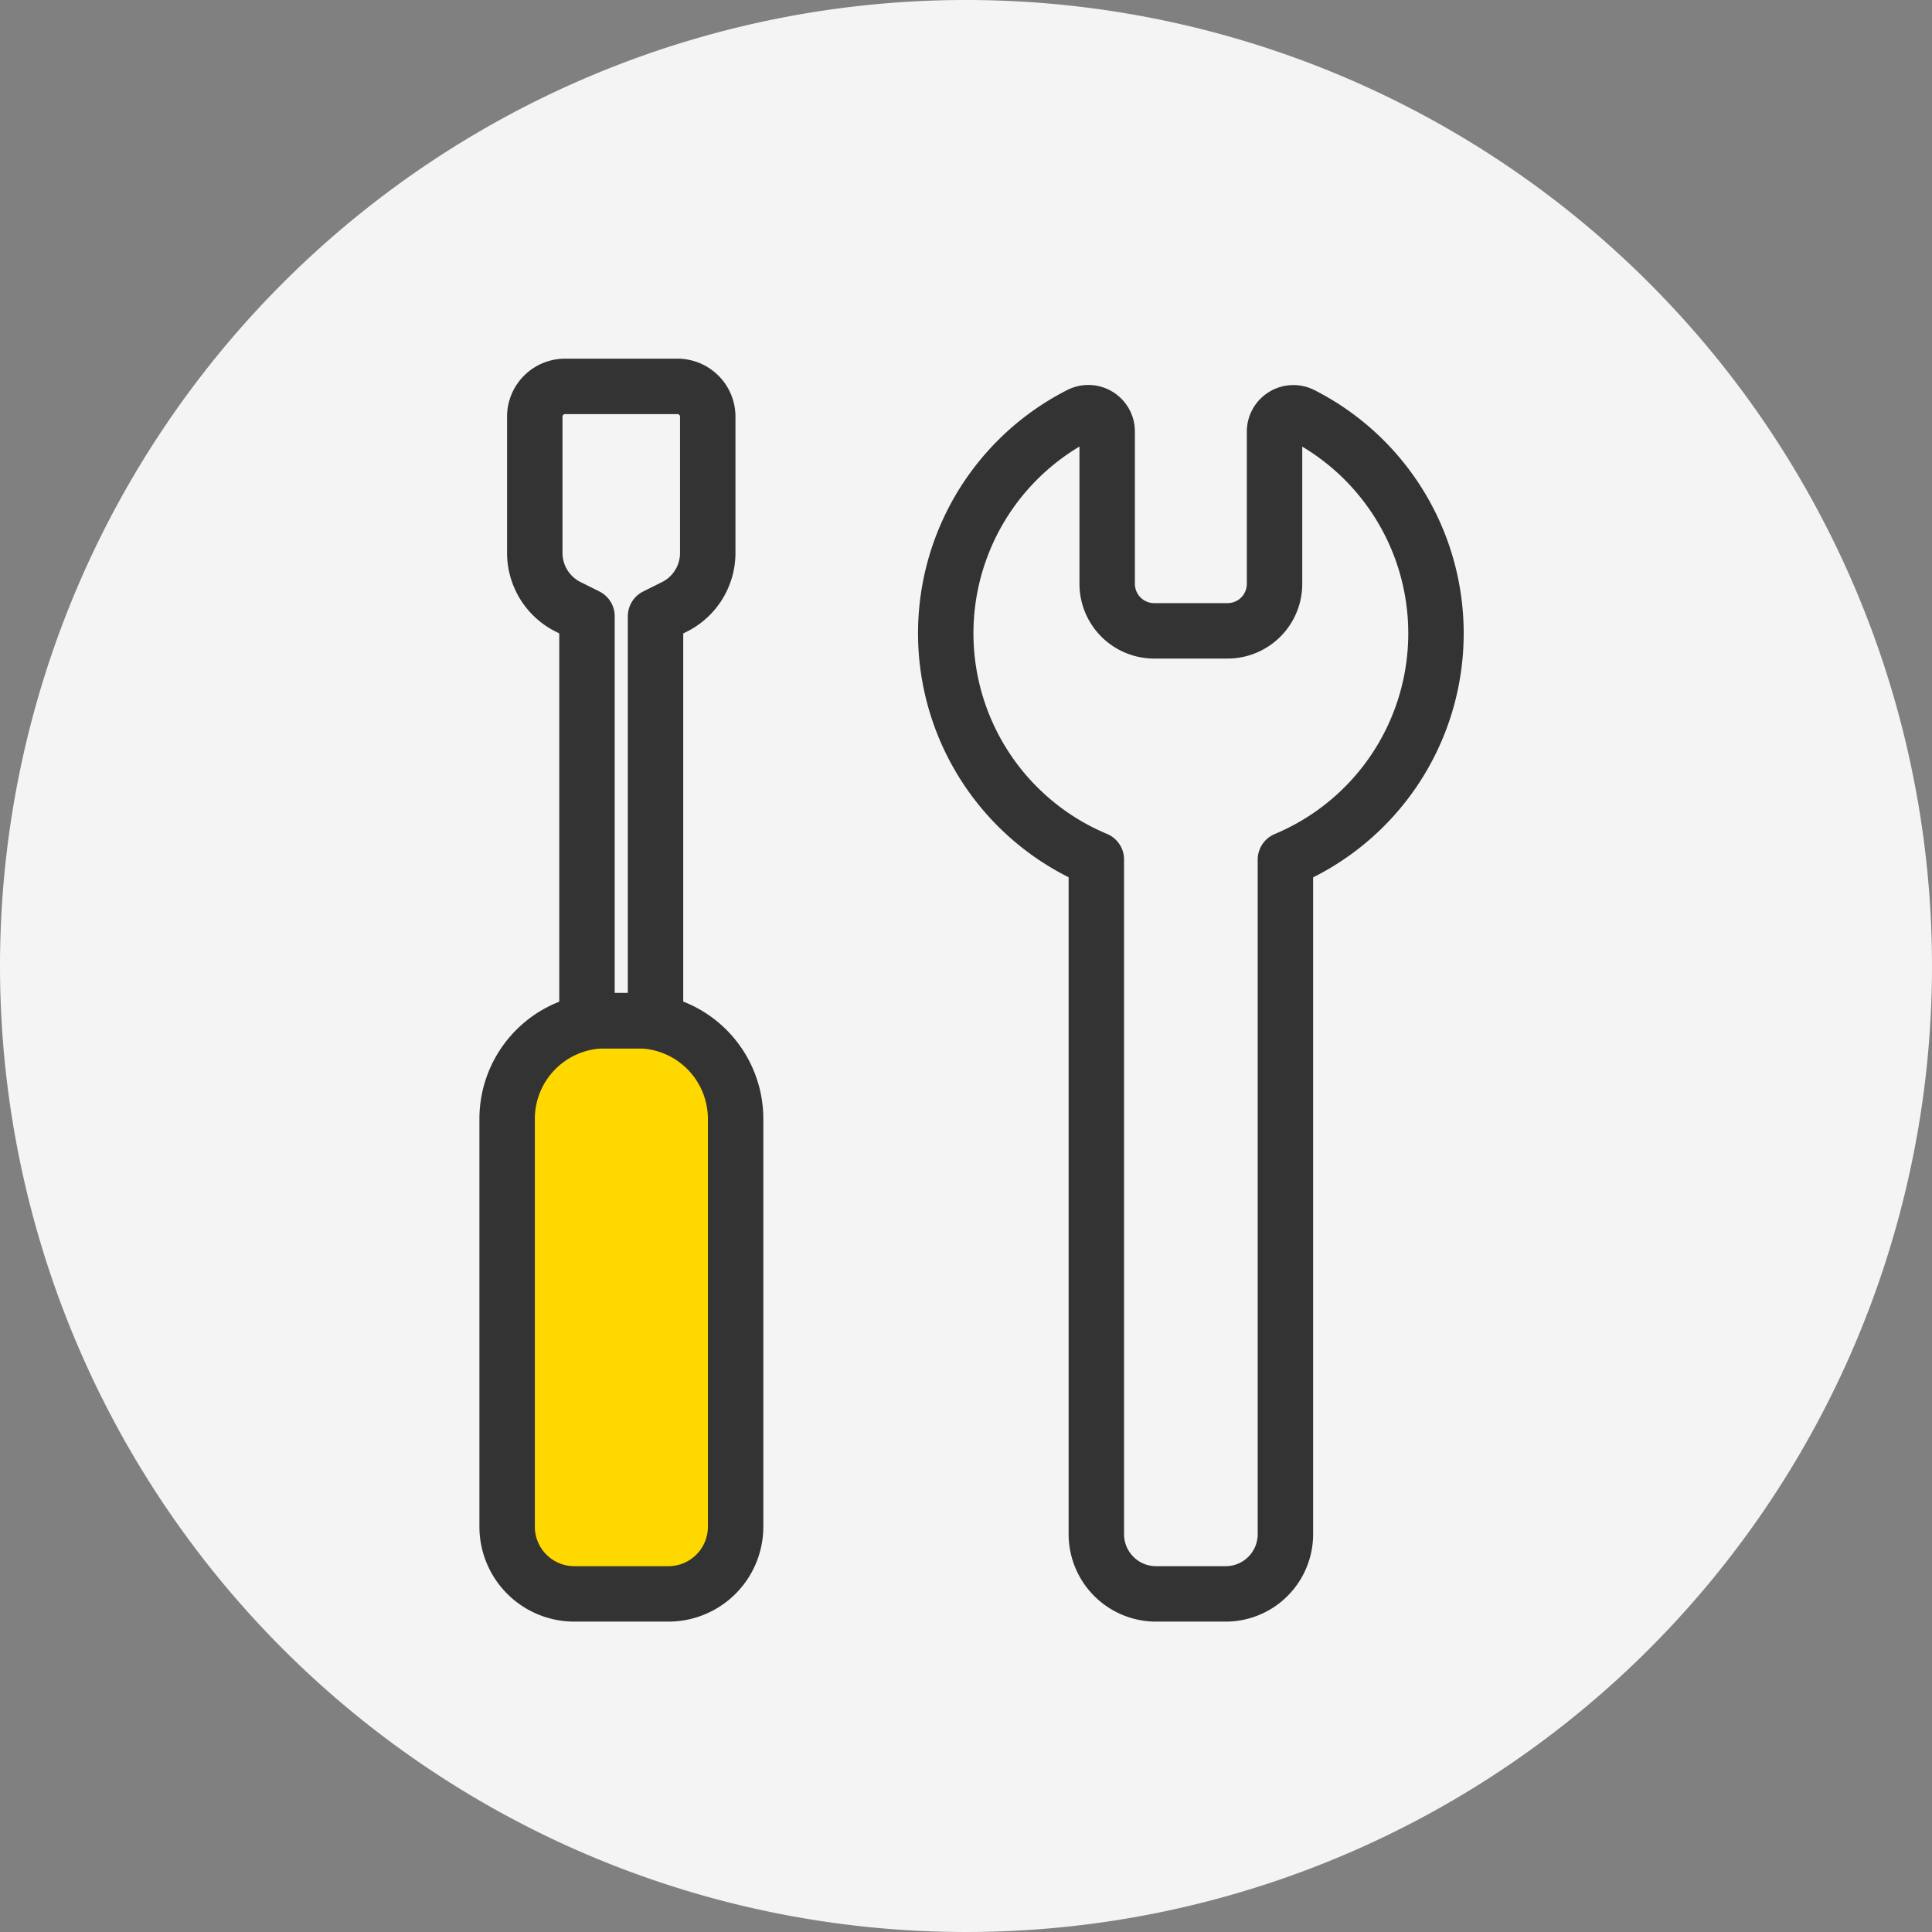 <svg xmlns="http://www.w3.org/2000/svg" width="80" height="80" viewBox="0 0 80 80">
  <rect x="0" y="0" width="80" height="80" fill="#808080" stroke="none"/>
  <g id="グループ_1050673" data-name="グループ 1050673" transform="translate(-1185 -993)">
    <g id="グループ_977449" data-name="グループ 977449" transform="translate(1185 993)">
      <path id="パス_1063046" data-name="パス 1063046" d="M40,0A40,40,0,1,1,0,40,40,40,0,0,1,40,0Z" transform="translate(0)" fill="#f4f4f4"/>
    </g>
    <g id="アートワーク_97" data-name="アートワーク 97" transform="translate(1225.23 1034)">
      <g id="グループ_977450" data-name="グループ 977450" transform="translate(-19.231 -25)">
        <path id="パス_1574317" data-name="パス 1574317" d="M12.586,164.784h-3.9A2.783,2.783,0,0,1,5.906,162V145.114a4.068,4.068,0,0,1,4.067-4.067H11.3a4.068,4.068,0,0,1,4.067,4.067V162A2.783,2.783,0,0,1,12.586,164.784Z" transform="translate(-5.906 -114.784)" fill="#ffd800" stroke="#333" stroke-linecap="round" stroke-linejoin="round" stroke-width="2.295"/>
        <path id="パス_1574318" data-name="パス 1574318" d="M17.687,5.906h-4.57a1.256,1.256,0,0,0-1.3,1.211v5.718a2.5,2.5,0,0,0,1.424,2.22l.738.368V32.169h2.838V15.425l.738-.368a2.5,2.5,0,0,0,1.424-2.22V7.117A1.256,1.256,0,0,0,17.687,5.906Z" transform="translate(-10.672 -5.906)" fill="none" stroke="#333" stroke-linecap="round" stroke-linejoin="round" stroke-width="2.295"/>
        <path id="パス_1574319" data-name="パス 1574319" d="M119.661,20.655a10.149,10.149,0,0,0-5.553-9.051.781.781,0,0,0-1.132.7v6.3a1.946,1.946,0,0,1-1.946,1.946h-3.038a1.947,1.947,0,0,1-1.946-1.946V12.3a.78.78,0,0,0-1.132-.7,10.153,10.153,0,0,0,.683,18.418V57.955a2.473,2.473,0,0,0,2.473,2.473h2.883a2.473,2.473,0,0,0,2.473-2.473V30.023A10.152,10.152,0,0,0,119.661,20.655Z" transform="translate(-81.199 -10.428)" fill="none" stroke="#333" stroke-linecap="round" stroke-linejoin="round" stroke-width="2.295"/>
      </g>
    </g>
  </g>
</svg>
